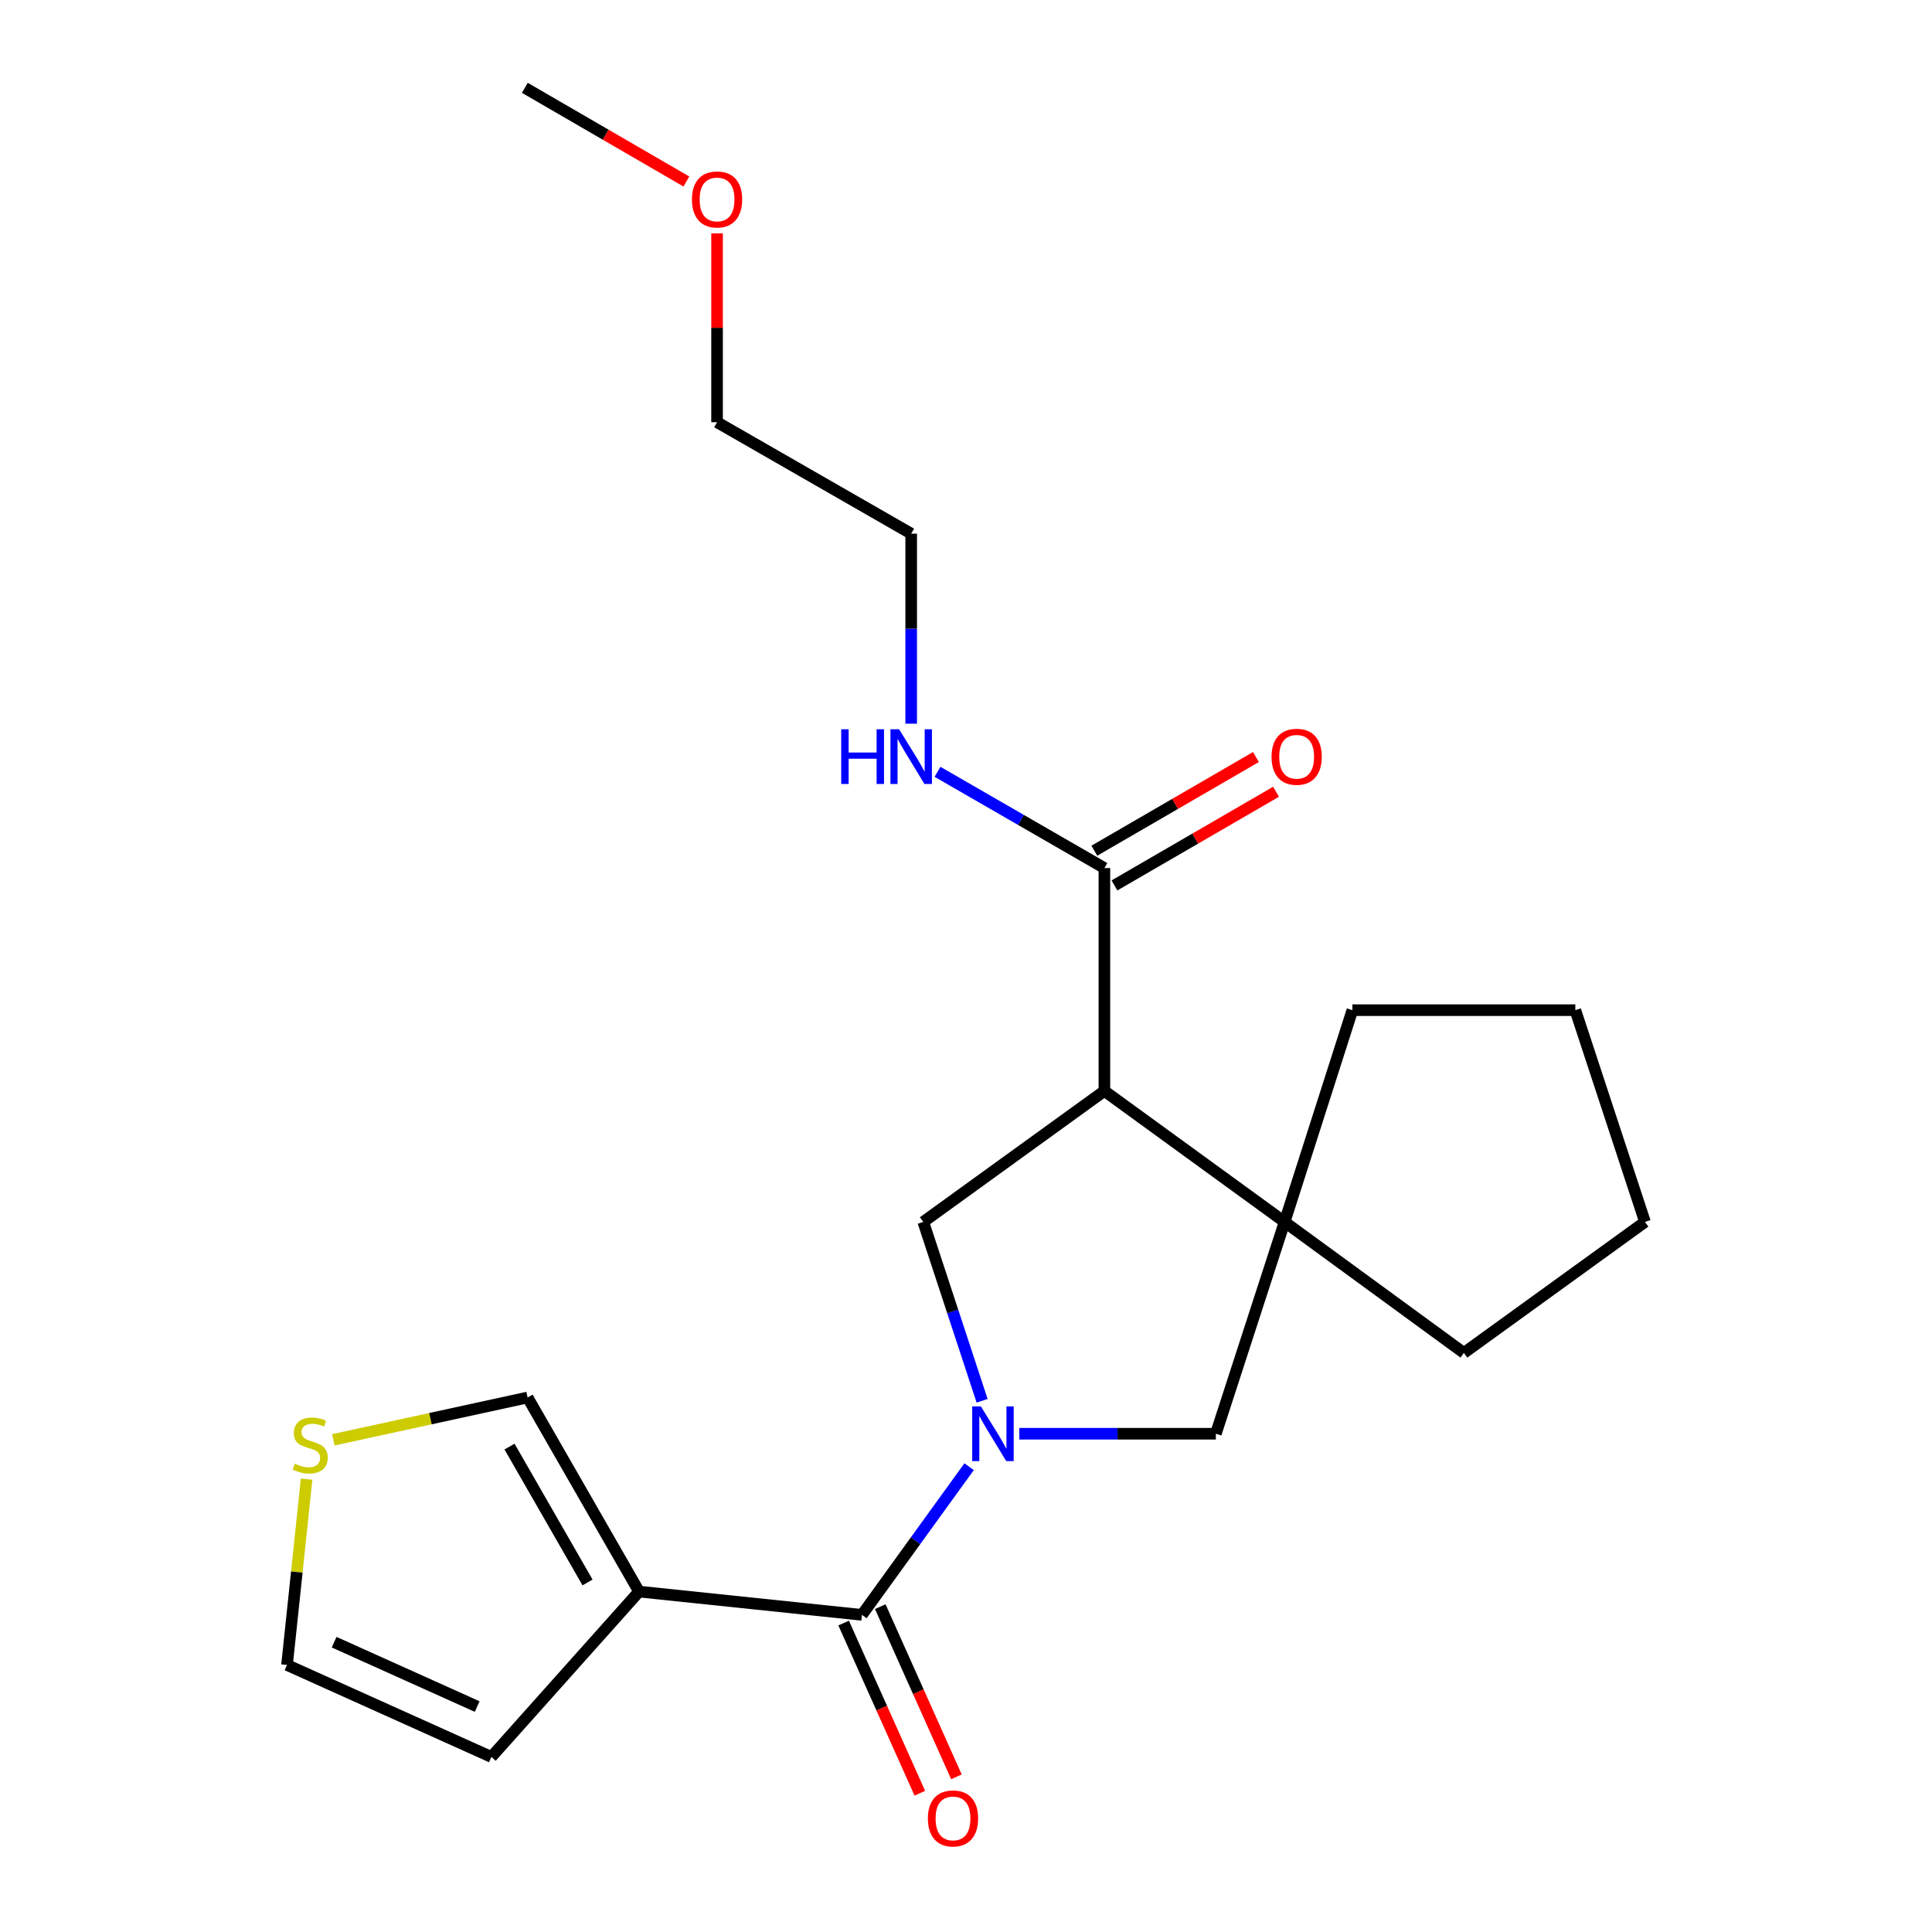 <?xml version='1.0' encoding='iso-8859-1'?>
<svg version='1.1' baseProfile='full'
              xmlns='http://www.w3.org/2000/svg'
                      xmlns:rdkit='http://www.rdkit.org/xml'
                      xmlns:xlink='http://www.w3.org/1999/xlink'
                  xml:space='preserve'
width='1000px' height='1000px' viewBox='0 0 1000 1000'>
<!-- END OF HEADER -->
<rect style='opacity:1.0;fill:#FFFFFF;stroke:none' width='1000' height='1000' x='0' y='0'> </rect>
<path class='bond-1' d='M 501.616,759.15 L 473.879,797.501' style='fill:none;fill-rule:evenodd;stroke:#0000FF;stroke-width:6px;stroke-linecap:butt;stroke-linejoin:miter;stroke-opacity:1' />
<path class='bond-1' d='M 473.879,797.501 L 446.143,835.851' style='fill:none;fill-rule:evenodd;stroke:#000000;stroke-width:6px;stroke-linecap:butt;stroke-linejoin:miter;stroke-opacity:1' />
<path class='bond-3' d='M 508.341,725.052 L 493.112,678.76' style='fill:none;fill-rule:evenodd;stroke:#0000FF;stroke-width:6px;stroke-linecap:butt;stroke-linejoin:miter;stroke-opacity:1' />
<path class='bond-3' d='M 493.112,678.76 L 477.883,632.469' style='fill:none;fill-rule:evenodd;stroke:#000000;stroke-width:6px;stroke-linecap:butt;stroke-linejoin:miter;stroke-opacity:1' />
<path class='bond-5' d='M 527.573,742.098 L 578.448,742.098' style='fill:none;fill-rule:evenodd;stroke:#0000FF;stroke-width:6px;stroke-linecap:butt;stroke-linejoin:miter;stroke-opacity:1' />
<path class='bond-5' d='M 578.448,742.098 L 629.323,742.098' style='fill:none;fill-rule:evenodd;stroke:#000000;stroke-width:6px;stroke-linecap:butt;stroke-linejoin:miter;stroke-opacity:1' />
<path class='bond-0' d='M 571.636,564.675 L 477.883,632.469' style='fill:none;fill-rule:evenodd;stroke:#000000;stroke-width:6px;stroke-linecap:butt;stroke-linejoin:miter;stroke-opacity:1' />
<path class='bond-6' d='M 571.636,564.675 L 571.636,449.312' style='fill:none;fill-rule:evenodd;stroke:#000000;stroke-width:6px;stroke-linecap:butt;stroke-linejoin:miter;stroke-opacity:1' />
<path class='bond-22' d='M 571.636,564.675 L 664.905,632.469' style='fill:none;fill-rule:evenodd;stroke:#000000;stroke-width:6px;stroke-linecap:butt;stroke-linejoin:miter;stroke-opacity:1' />
<path class='bond-2' d='M 446.143,835.851 L 330.769,823.806' style='fill:none;fill-rule:evenodd;stroke:#000000;stroke-width:6px;stroke-linecap:butt;stroke-linejoin:miter;stroke-opacity:1' />
<path class='bond-10' d='M 436.666,840.094 L 456.38,884.131' style='fill:none;fill-rule:evenodd;stroke:#000000;stroke-width:6px;stroke-linecap:butt;stroke-linejoin:miter;stroke-opacity:1' />
<path class='bond-10' d='M 456.38,884.131 L 476.095,928.169' style='fill:none;fill-rule:evenodd;stroke:#FF0000;stroke-width:6px;stroke-linecap:butt;stroke-linejoin:miter;stroke-opacity:1' />
<path class='bond-10' d='M 455.621,831.608 L 475.335,875.646' style='fill:none;fill-rule:evenodd;stroke:#000000;stroke-width:6px;stroke-linecap:butt;stroke-linejoin:miter;stroke-opacity:1' />
<path class='bond-10' d='M 475.335,875.646 L 495.049,919.684' style='fill:none;fill-rule:evenodd;stroke:#FF0000;stroke-width:6px;stroke-linecap:butt;stroke-linejoin:miter;stroke-opacity:1' />
<path class='bond-8' d='M 330.769,823.806 L 273.081,723.338' style='fill:none;fill-rule:evenodd;stroke:#000000;stroke-width:6px;stroke-linecap:butt;stroke-linejoin:miter;stroke-opacity:1' />
<path class='bond-8' d='M 304.106,819.076 L 263.725,748.749' style='fill:none;fill-rule:evenodd;stroke:#000000;stroke-width:6px;stroke-linecap:butt;stroke-linejoin:miter;stroke-opacity:1' />
<path class='bond-9' d='M 330.769,823.806 L 254.333,909.391' style='fill:none;fill-rule:evenodd;stroke:#000000;stroke-width:6px;stroke-linecap:butt;stroke-linejoin:miter;stroke-opacity:1' />
<path class='bond-4' d='M 664.905,632.469 L 629.323,742.098' style='fill:none;fill-rule:evenodd;stroke:#000000;stroke-width:6px;stroke-linecap:butt;stroke-linejoin:miter;stroke-opacity:1' />
<path class='bond-14' d='M 664.905,632.469 L 699.99,522.863' style='fill:none;fill-rule:evenodd;stroke:#000000;stroke-width:6px;stroke-linecap:butt;stroke-linejoin:miter;stroke-opacity:1' />
<path class='bond-15' d='M 664.905,632.469 L 757.701,700.263' style='fill:none;fill-rule:evenodd;stroke:#000000;stroke-width:6px;stroke-linecap:butt;stroke-linejoin:miter;stroke-opacity:1' />
<path class='bond-12' d='M 576.844,458.295 L 618.661,434.053' style='fill:none;fill-rule:evenodd;stroke:#000000;stroke-width:6px;stroke-linecap:butt;stroke-linejoin:miter;stroke-opacity:1' />
<path class='bond-12' d='M 618.661,434.053 L 660.479,409.811' style='fill:none;fill-rule:evenodd;stroke:#FF0000;stroke-width:6px;stroke-linecap:butt;stroke-linejoin:miter;stroke-opacity:1' />
<path class='bond-12' d='M 566.428,440.328 L 608.246,416.086' style='fill:none;fill-rule:evenodd;stroke:#000000;stroke-width:6px;stroke-linecap:butt;stroke-linejoin:miter;stroke-opacity:1' />
<path class='bond-12' d='M 608.246,416.086 L 650.063,391.844' style='fill:none;fill-rule:evenodd;stroke:#FF0000;stroke-width:6px;stroke-linecap:butt;stroke-linejoin:miter;stroke-opacity:1' />
<path class='bond-13' d='M 571.636,449.312 L 528.446,424.398' style='fill:none;fill-rule:evenodd;stroke:#000000;stroke-width:6px;stroke-linecap:butt;stroke-linejoin:miter;stroke-opacity:1' />
<path class='bond-13' d='M 528.446,424.398 L 485.256,399.484' style='fill:none;fill-rule:evenodd;stroke:#0000FF;stroke-width:6px;stroke-linecap:butt;stroke-linejoin:miter;stroke-opacity:1' />
<path class='bond-7' d='M 172.527,745.249 L 222.804,734.293' style='fill:none;fill-rule:evenodd;stroke:#CCCC00;stroke-width:6px;stroke-linecap:butt;stroke-linejoin:miter;stroke-opacity:1' />
<path class='bond-7' d='M 222.804,734.293 L 273.081,723.338' style='fill:none;fill-rule:evenodd;stroke:#000000;stroke-width:6px;stroke-linecap:butt;stroke-linejoin:miter;stroke-opacity:1' />
<path class='bond-24' d='M 158.698,765.599 L 153.628,813.693' style='fill:none;fill-rule:evenodd;stroke:#CCCC00;stroke-width:6px;stroke-linecap:butt;stroke-linejoin:miter;stroke-opacity:1' />
<path class='bond-24' d='M 153.628,813.693 L 148.558,861.787' style='fill:none;fill-rule:evenodd;stroke:#000000;stroke-width:6px;stroke-linecap:butt;stroke-linejoin:miter;stroke-opacity:1' />
<path class='bond-11' d='M 254.333,909.391 L 148.558,861.787' style='fill:none;fill-rule:evenodd;stroke:#000000;stroke-width:6px;stroke-linecap:butt;stroke-linejoin:miter;stroke-opacity:1' />
<path class='bond-11' d='M 246.99,883.312 L 172.947,849.99' style='fill:none;fill-rule:evenodd;stroke:#000000;stroke-width:6px;stroke-linecap:butt;stroke-linejoin:miter;stroke-opacity:1' />
<path class='bond-17' d='M 471.629,374.579 L 471.629,325.403' style='fill:none;fill-rule:evenodd;stroke:#0000FF;stroke-width:6px;stroke-linecap:butt;stroke-linejoin:miter;stroke-opacity:1' />
<path class='bond-17' d='M 471.629,325.403 L 471.629,276.227' style='fill:none;fill-rule:evenodd;stroke:#000000;stroke-width:6px;stroke-linecap:butt;stroke-linejoin:miter;stroke-opacity:1' />
<path class='bond-21' d='M 699.99,522.863 L 815.388,522.863' style='fill:none;fill-rule:evenodd;stroke:#000000;stroke-width:6px;stroke-linecap:butt;stroke-linejoin:miter;stroke-opacity:1' />
<path class='bond-20' d='M 757.701,700.263 L 851.442,632.469' style='fill:none;fill-rule:evenodd;stroke:#000000;stroke-width:6px;stroke-linecap:butt;stroke-linejoin:miter;stroke-opacity:1' />
<path class='bond-16' d='M 371.15,120.798 L 371.15,169.669' style='fill:none;fill-rule:evenodd;stroke:#FF0000;stroke-width:6px;stroke-linecap:butt;stroke-linejoin:miter;stroke-opacity:1' />
<path class='bond-16' d='M 371.15,169.669 L 371.15,218.539' style='fill:none;fill-rule:evenodd;stroke:#000000;stroke-width:6px;stroke-linecap:butt;stroke-linejoin:miter;stroke-opacity:1' />
<path class='bond-19' d='M 355.274,93.947 L 313.462,69.701' style='fill:none;fill-rule:evenodd;stroke:#FF0000;stroke-width:6px;stroke-linecap:butt;stroke-linejoin:miter;stroke-opacity:1' />
<path class='bond-19' d='M 313.462,69.701 L 271.651,45.455' style='fill:none;fill-rule:evenodd;stroke:#000000;stroke-width:6px;stroke-linecap:butt;stroke-linejoin:miter;stroke-opacity:1' />
<path class='bond-18' d='M 471.629,276.227 L 371.15,218.539' style='fill:none;fill-rule:evenodd;stroke:#000000;stroke-width:6px;stroke-linecap:butt;stroke-linejoin:miter;stroke-opacity:1' />
<path class='bond-23' d='M 851.442,632.469 L 815.388,522.863' style='fill:none;fill-rule:evenodd;stroke:#000000;stroke-width:6px;stroke-linecap:butt;stroke-linejoin:miter;stroke-opacity:1' />
<path  class='atom-0' d='M 507.689 727.938
L 516.969 742.938
Q 517.889 744.418, 519.369 747.098
Q 520.849 749.778, 520.929 749.938
L 520.929 727.938
L 524.689 727.938
L 524.689 756.258
L 520.809 756.258
L 510.849 739.858
Q 509.689 737.938, 508.449 735.738
Q 507.249 733.538, 506.889 732.858
L 506.889 756.258
L 503.209 756.258
L 503.209 727.938
L 507.689 727.938
' fill='#0000FF'/>
<path  class='atom-8' d='M 152.568 757.575
Q 152.888 757.695, 154.208 758.255
Q 155.528 758.815, 156.968 759.175
Q 158.448 759.495, 159.888 759.495
Q 162.568 759.495, 164.128 758.215
Q 165.688 756.895, 165.688 754.615
Q 165.688 753.055, 164.888 752.095
Q 164.128 751.135, 162.928 750.615
Q 161.728 750.095, 159.728 749.495
Q 157.208 748.735, 155.688 748.015
Q 154.208 747.295, 153.128 745.775
Q 152.088 744.255, 152.088 741.695
Q 152.088 738.135, 154.488 735.935
Q 156.928 733.735, 161.728 733.735
Q 165.008 733.735, 168.728 735.295
L 167.808 738.375
Q 164.408 736.975, 161.848 736.975
Q 159.088 736.975, 157.568 738.135
Q 156.048 739.255, 156.088 741.215
Q 156.088 742.735, 156.848 743.655
Q 157.648 744.575, 158.768 745.095
Q 159.928 745.615, 161.848 746.215
Q 164.408 747.015, 165.928 747.815
Q 167.448 748.615, 168.528 750.255
Q 169.648 751.855, 169.648 754.615
Q 169.648 758.535, 167.008 760.655
Q 164.408 762.735, 160.048 762.735
Q 157.528 762.735, 155.608 762.175
Q 153.728 761.655, 151.488 760.735
L 152.568 757.575
' fill='#CCCC00'/>
<path  class='atom-11' d='M 480.274 941.21
Q 480.274 934.41, 483.634 930.61
Q 486.994 926.81, 493.274 926.81
Q 499.554 926.81, 502.914 930.61
Q 506.274 934.41, 506.274 941.21
Q 506.274 948.09, 502.874 952.01
Q 499.474 955.89, 493.274 955.89
Q 487.034 955.89, 483.634 952.01
Q 480.274 948.13, 480.274 941.21
M 493.274 952.69
Q 497.594 952.69, 499.914 949.81
Q 502.274 946.89, 502.274 941.21
Q 502.274 935.65, 499.914 932.85
Q 497.594 930.01, 493.274 930.01
Q 488.954 930.01, 486.594 932.81
Q 484.274 935.61, 484.274 941.21
Q 484.274 946.93, 486.594 949.81
Q 488.954 952.69, 493.274 952.69
' fill='#FF0000'/>
<path  class='atom-13' d='M 658.147 391.704
Q 658.147 384.904, 661.507 381.104
Q 664.867 377.304, 671.147 377.304
Q 677.427 377.304, 680.787 381.104
Q 684.147 384.904, 684.147 391.704
Q 684.147 398.584, 680.747 402.504
Q 677.347 406.384, 671.147 406.384
Q 664.907 406.384, 661.507 402.504
Q 658.147 398.624, 658.147 391.704
M 671.147 403.184
Q 675.467 403.184, 677.787 400.304
Q 680.147 397.384, 680.147 391.704
Q 680.147 386.144, 677.787 383.344
Q 675.467 380.504, 671.147 380.504
Q 666.827 380.504, 664.467 383.304
Q 662.147 386.104, 662.147 391.704
Q 662.147 397.424, 664.467 400.304
Q 666.827 403.184, 671.147 403.184
' fill='#FF0000'/>
<path  class='atom-14' d='M 435.409 377.464
L 439.249 377.464
L 439.249 389.504
L 453.729 389.504
L 453.729 377.464
L 457.569 377.464
L 457.569 405.784
L 453.729 405.784
L 453.729 392.704
L 439.249 392.704
L 439.249 405.784
L 435.409 405.784
L 435.409 377.464
' fill='#0000FF'/>
<path  class='atom-14' d='M 465.369 377.464
L 474.649 392.464
Q 475.569 393.944, 477.049 396.624
Q 478.529 399.304, 478.609 399.464
L 478.609 377.464
L 482.369 377.464
L 482.369 405.784
L 478.489 405.784
L 468.529 389.384
Q 467.369 387.464, 466.129 385.264
Q 464.929 383.064, 464.569 382.384
L 464.569 405.784
L 460.889 405.784
L 460.889 377.464
L 465.369 377.464
' fill='#0000FF'/>
<path  class='atom-17' d='M 358.15 103.233
Q 358.15 96.433, 361.51 92.633
Q 364.87 88.833, 371.15 88.833
Q 377.43 88.833, 380.79 92.633
Q 384.15 96.433, 384.15 103.233
Q 384.15 110.113, 380.75 114.033
Q 377.35 117.913, 371.15 117.913
Q 364.91 117.913, 361.51 114.033
Q 358.15 110.153, 358.15 103.233
M 371.15 114.713
Q 375.47 114.713, 377.79 111.833
Q 380.15 108.913, 380.15 103.233
Q 380.15 97.673, 377.79 94.873
Q 375.47 92.033, 371.15 92.033
Q 366.83 92.033, 364.47 94.833
Q 362.15 97.633, 362.15 103.233
Q 362.15 108.953, 364.47 111.833
Q 366.83 114.713, 371.15 114.713
' fill='#FF0000'/>
</svg>

